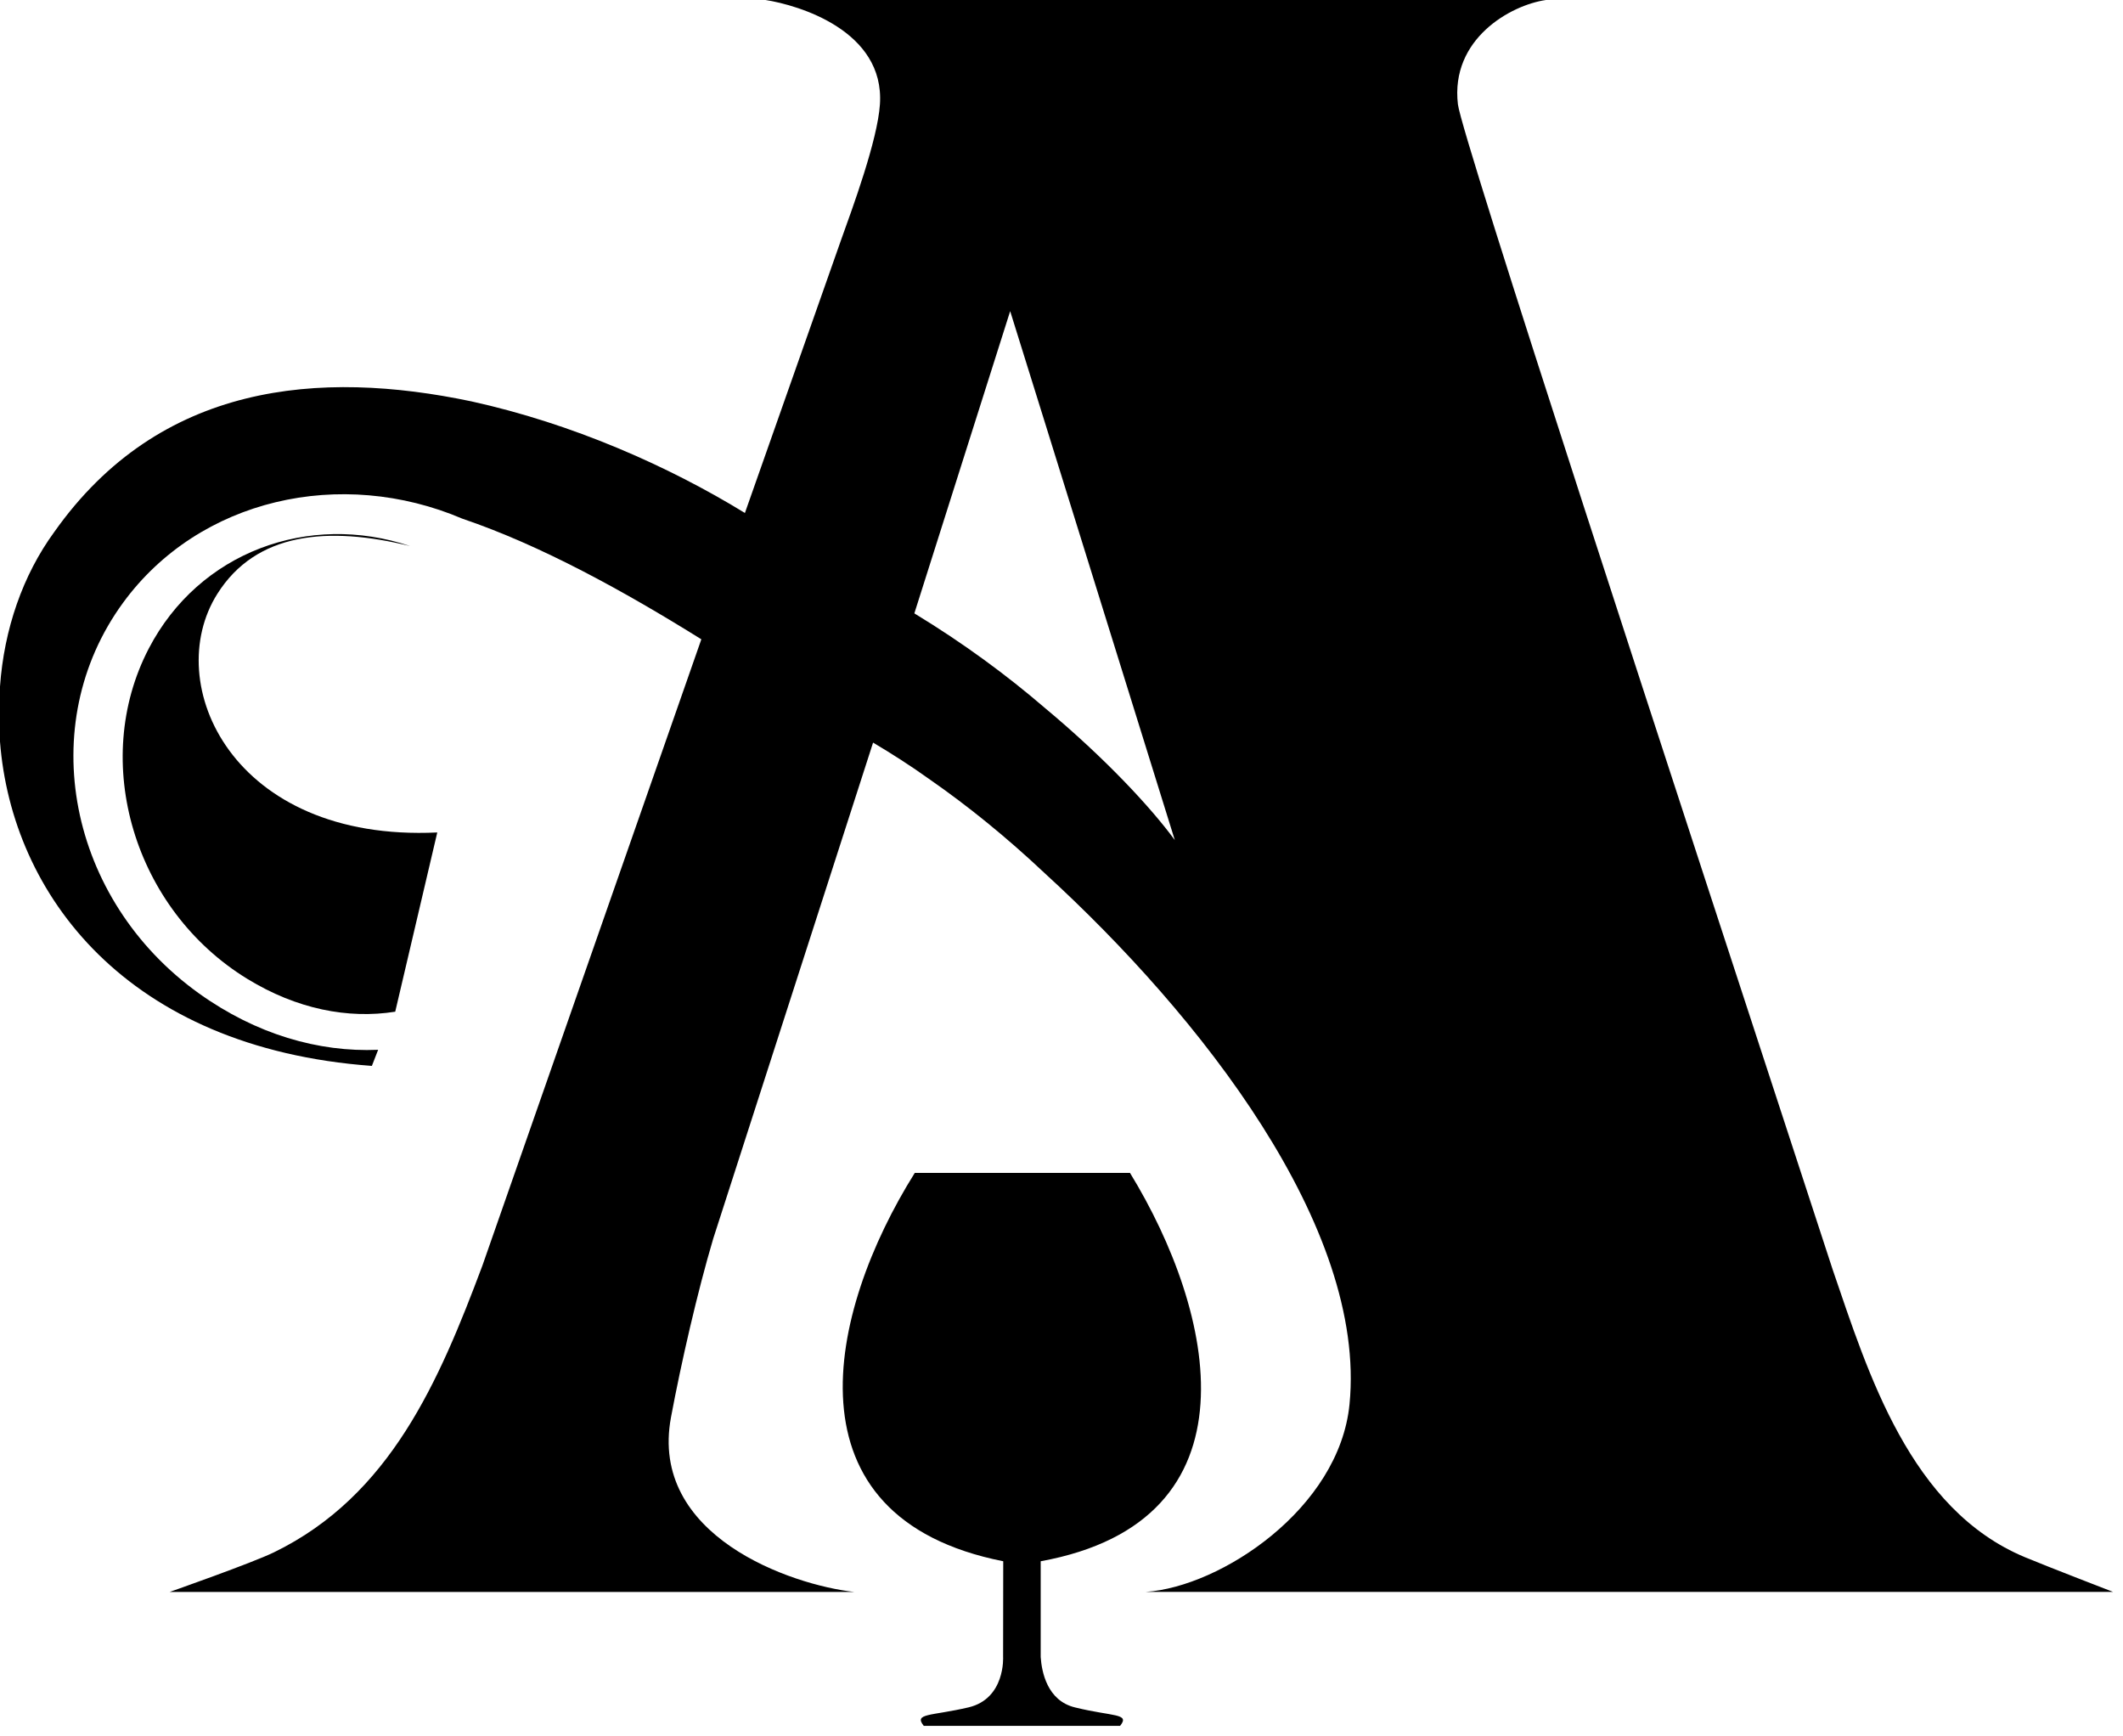 <svg width="170" height="139" viewBox="0 0 170 139" fill="none" xmlns="http://www.w3.org/2000/svg">
    <path fill-rule="evenodd" clip-rule="evenodd"
          d="M146.754 101.656C133.488 61.076 117.044 10.917 116.742 8.349C116.13 3.122 120.955 0.408 123.793 0H61.301C63.916 0.408 70.85 2.441 70.461 8.349C70.272 11.238 68.246 16.708 67.38 19.125L59.649 41.071C53.478 37.288 45.815 33.913 37.758 32.138C25.599 29.58 12.805 30.621 4.349 42.588C1.822 46.045 0.326 50.383 0 54.964V59.379C0.948 71.609 10.122 83.902 29.778 85.341L30.279 84.052C25.497 84.257 20.497 82.803 15.944 79.545C5.447 72.027 2.721 58.022 9.855 48.258C15.958 39.909 27.31 37.38 37.038 41.533C43.288 43.648 49.974 47.329 56.16 51.185L38.627 101.335C35.158 110.579 31.256 119.755 21.935 124.287C20.196 125.137 13.587 127.458 13.587 127.458H68.401C63.352 126.898 51.952 122.983 53.73 113.472C54.542 109.125 55.849 103.421 57.112 99.171L69.912 59.457C71.409 60.342 72.91 61.305 74.49 62.433C77.488 64.519 80.579 67.013 83.65 69.907C96.138 81.325 109.448 98.262 108.064 112.422C107.247 120.78 97.761 127.044 91.755 127.453H169.2C169.2 127.453 164.063 125.474 162.168 124.685C152.94 120.854 149.592 109.937 146.754 101.656ZM83.645 56.661C80.647 54.083 77.172 51.511 73.217 49.109L80.89 24.912L83.645 33.748L94.073 67.261C92.188 64.689 88.553 60.75 83.645 56.661Z"
          fill="black"/>
    <path d="M11.909 51.932C7.2 60.986 10.738 72.827 19.815 78.38C23.756 80.792 27.867 81.599 31.648 81.001L35.015 66.651C18.59 67.43 12.885 54.718 17.4 47.551C20.51 42.615 26.263 42.104 32.838 43.719C24.713 40.996 15.942 44.181 11.909 51.932Z"
          fill="black"/>
    <path fill-rule="evenodd" clip-rule="evenodd"
          d="M80.334 125.001L80.324 132.65C80.324 132.65 80.522 135.991 77.564 136.698C74.538 137.407 73.143 137.153 73.971 138.179H89.692C90.515 137.162 89.109 137.45 86.083 136.704C83.849 136.168 83.412 133.844 83.334 132.666V125.001C101.117 121.76 97.284 105.006 90.484 93.907H73.252C66.248 105.079 62.634 121.498 80.334 125.001Z"
          fill="black"/>
</svg>
